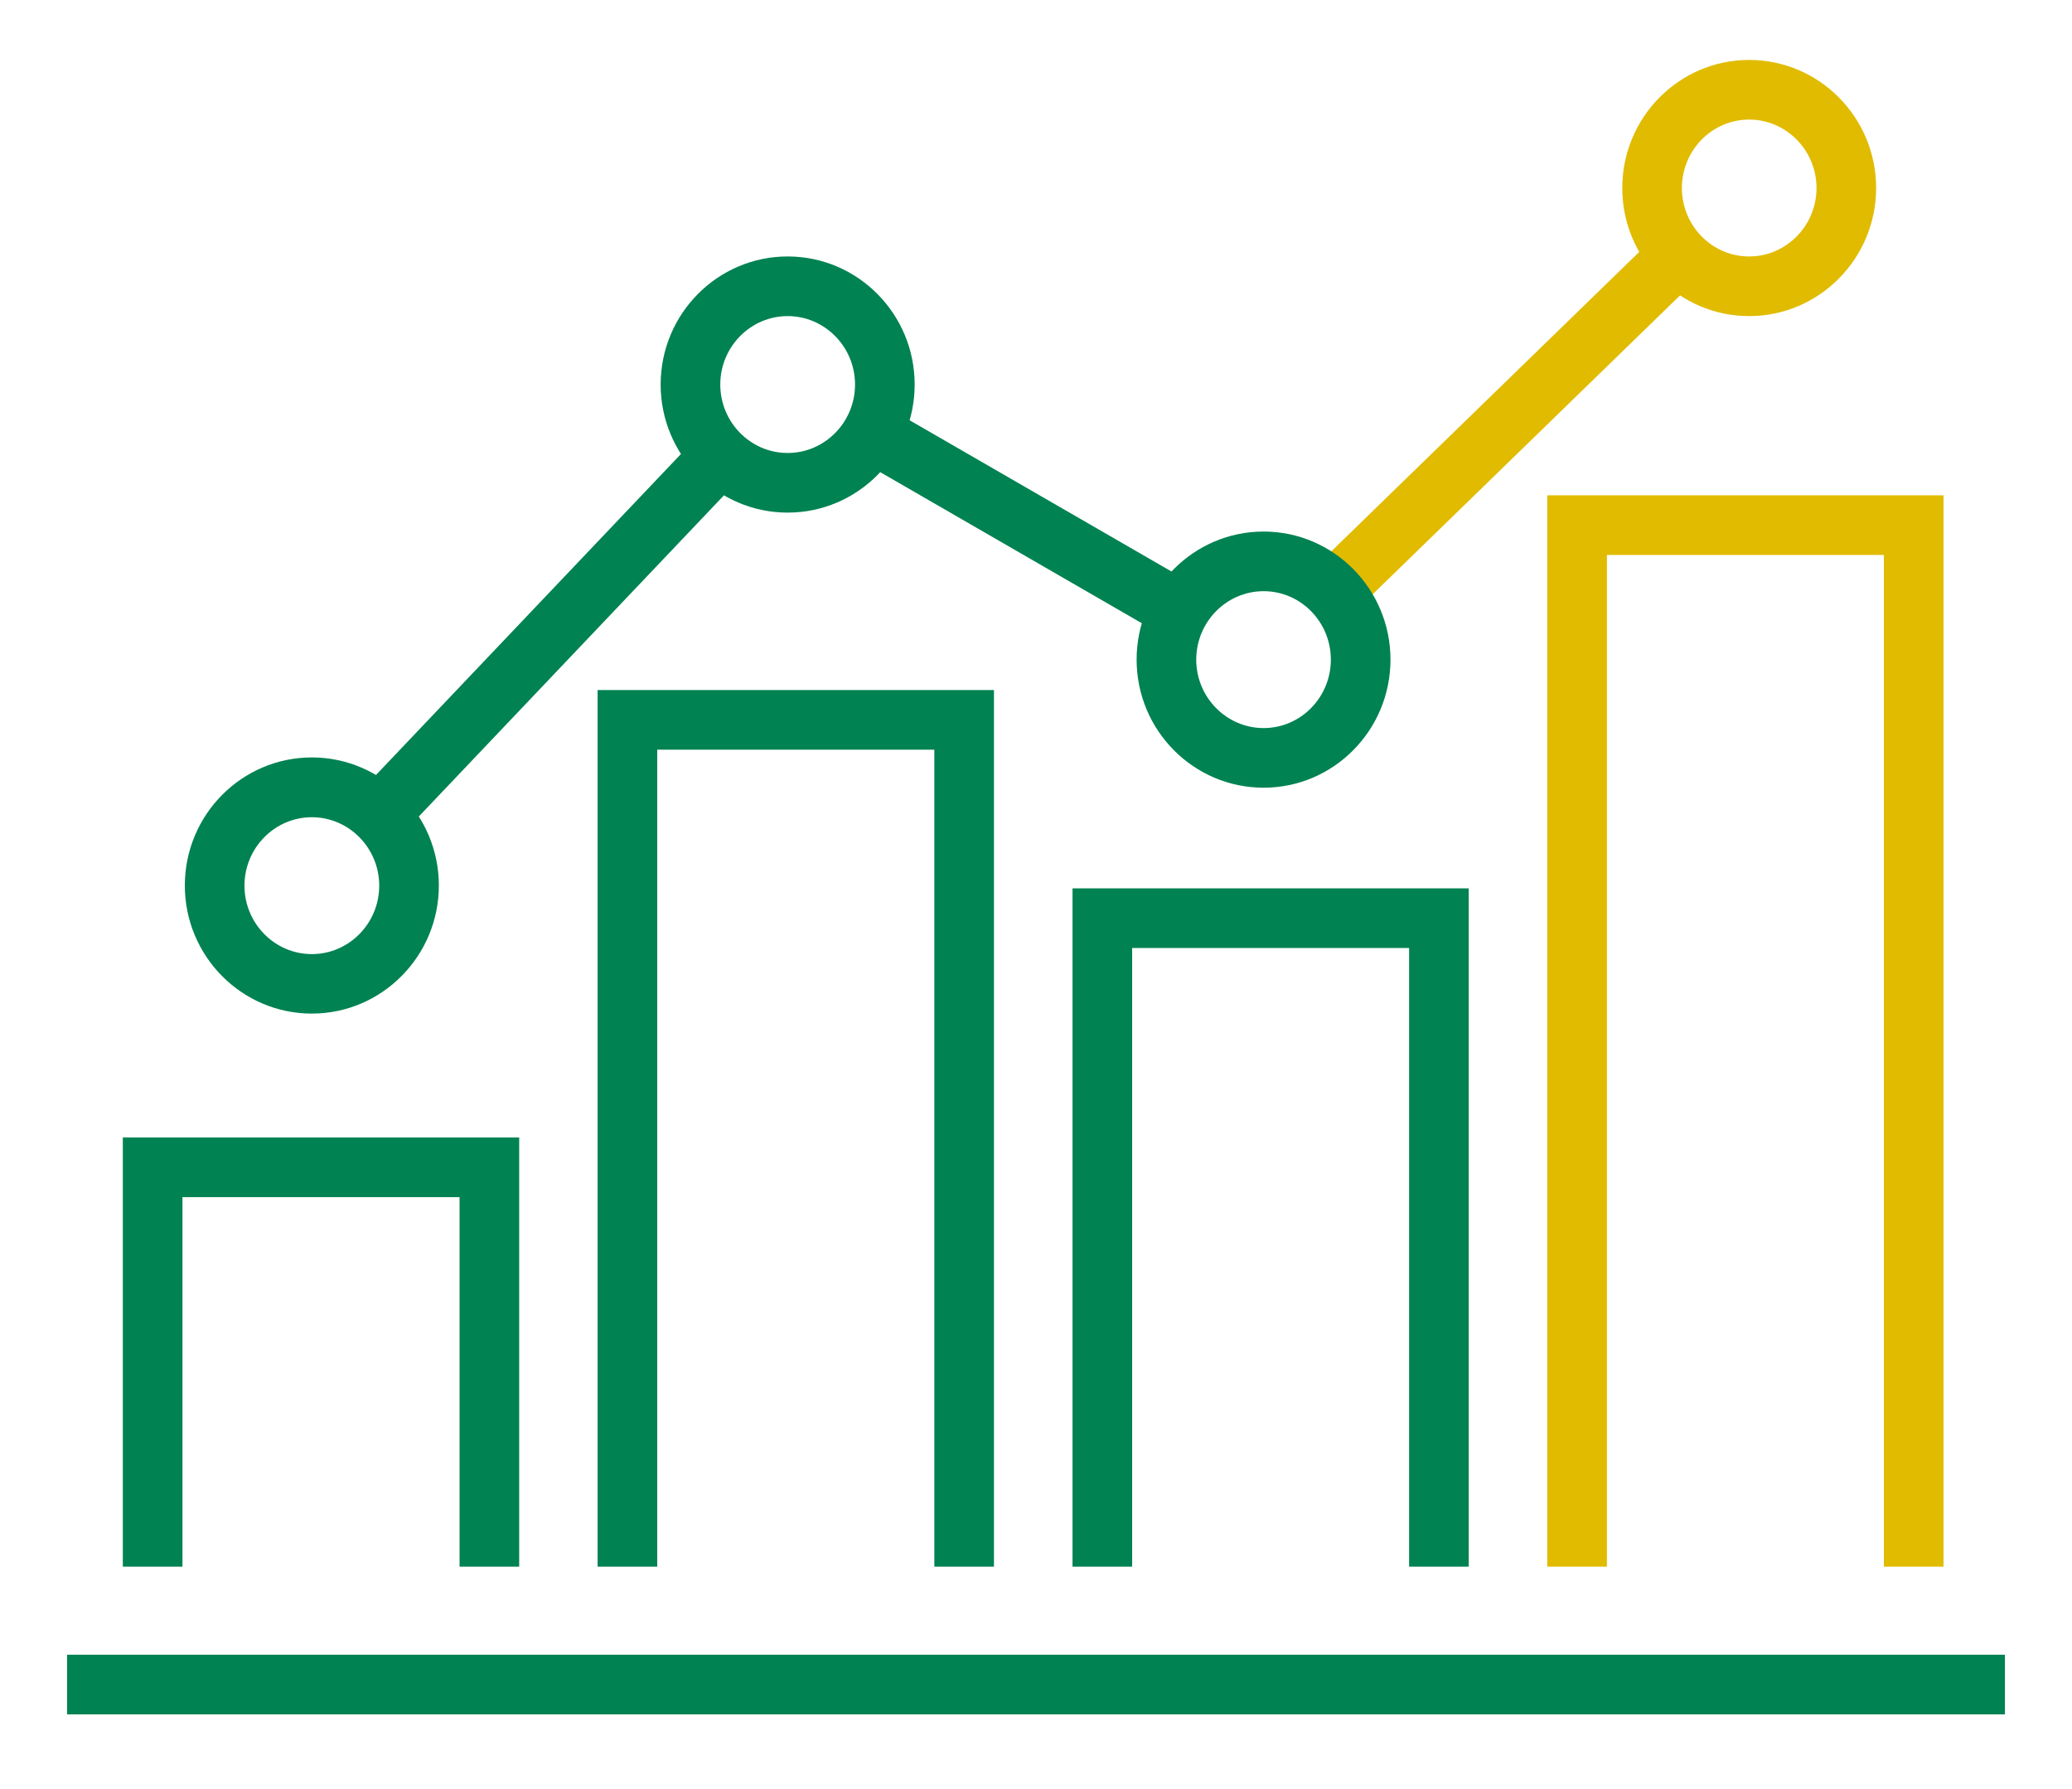<?xml version="1.0" encoding="utf-8"?>
<!-- Generator: Adobe Illustrator 27.2.0, SVG Export Plug-In . SVG Version: 6.00 Build 0)  -->
<svg version="1.1" id="Layer_1" xmlns="http://www.w3.org/2000/svg" xmlns:xlink="http://www.w3.org/1999/xlink" x="0px" y="0px"
	 viewBox="0 0 139 120" style="enable-background:new 0 0 139 120;" xml:space="preserve">
<style type="text/css">
	.st0{fill:#E1BB00;}
	.st1{fill:#008252;}
</style>
<g>
	<g>
		
			<rect x="83.83" y="27.07" transform="matrix(0.717 -0.697 0.697 0.717 8.12 78.151)" class="st0" width="33.13" height="4"/>
	</g>
	<g>
		
			<rect x="66.98" y="23.4" transform="matrix(0.5 -0.866 0.866 0.5 4.058 77.257)" class="st1" width="4" height="23.42"/>
	</g>
	<g>
		
			<rect x="20.31" y="40.59" transform="matrix(0.689 -0.725 0.725 0.689 -19.399 39.998)" class="st1" width="33.14" height="4"/>
	</g>
	<g>
		<polygon class="st1" points="66.68,105.07 62.68,105.07 62.68,50.28 44.09,50.28 44.09,105.07 40.09,105.07 40.09,46.28 
			66.68,46.28 		"/>
	</g>
	<g>
		<polygon class="st1" points="98.53,105.07 94.53,105.07 94.53,63.58 75.95,63.58 75.95,105.07 71.95,105.07 71.95,59.58 
			98.53,59.58 		"/>
	</g>
	<g>
		<polygon class="st0" points="130.38,105.07 126.38,105.07 126.38,37.22 107.8,37.22 107.8,105.07 103.8,105.07 103.8,33.22 
			130.38,33.22 		"/>
	</g>
	<g>
		<polygon class="st1" points="34.83,105.07 30.83,105.07 30.83,80.29 12.24,80.29 12.24,105.07 8.24,105.07 8.24,76.29 
			34.83,76.29 		"/>
	</g>
	<g>
		<rect x="4.5" y="110.98" class="st1" width="130" height="4"/>
	</g>
	<g>
		<path class="st1" d="M20.92,67.98c-4.7,0-8.52-3.85-8.52-8.59s3.82-8.59,8.52-8.59c4.7,0,8.52,3.85,8.52,8.59
			S25.61,67.98,20.92,67.98z M20.92,54.81c-2.49,0-4.52,2.06-4.52,4.59s2.03,4.59,4.52,4.59c2.49,0,4.52-2.06,4.52-4.59
			S23.41,54.81,20.92,54.81z"/>
	</g>
	<g>
		<path class="st1" d="M52.84,34.38c-4.7,0-8.52-3.85-8.52-8.59s3.82-8.59,8.52-8.59s8.52,3.85,8.52,8.59S57.54,34.38,52.84,34.38z
			 M52.84,21.2c-2.49,0-4.52,2.06-4.52,4.59c0,2.53,2.03,4.59,4.52,4.59c2.49,0,4.52-2.06,4.52-4.59
			C57.36,23.26,55.33,21.2,52.84,21.2z"/>
	</g>
	<g>
		<path class="st1" d="M84.77,52.83c-4.7,0-8.52-3.85-8.52-8.59c0-4.74,3.82-8.59,8.52-8.59c4.69,0,8.51,3.85,8.51,8.59
			C93.28,48.98,89.46,52.83,84.77,52.83z M84.77,39.65c-2.49,0-4.52,2.06-4.52,4.59c0,2.53,2.03,4.59,4.52,4.59
			c2.49,0,4.51-2.06,4.51-4.59C89.28,41.71,87.26,39.65,84.77,39.65z"/>
	</g>
	<g>
		<path class="st0" d="M117.34,21.2c-4.69,0-8.51-3.85-8.51-8.59c0-4.74,3.82-8.59,8.51-8.59c4.7,0,8.52,3.85,8.52,8.59
			C125.86,17.34,122.04,21.2,117.34,21.2z M117.34,8.02c-2.49,0-4.51,2.06-4.51,4.59c0,2.53,2.02,4.59,4.51,4.59
			c2.49,0,4.52-2.06,4.52-4.59C121.86,10.08,119.83,8.02,117.34,8.02z"/>
	</g>
</g>
</svg>
